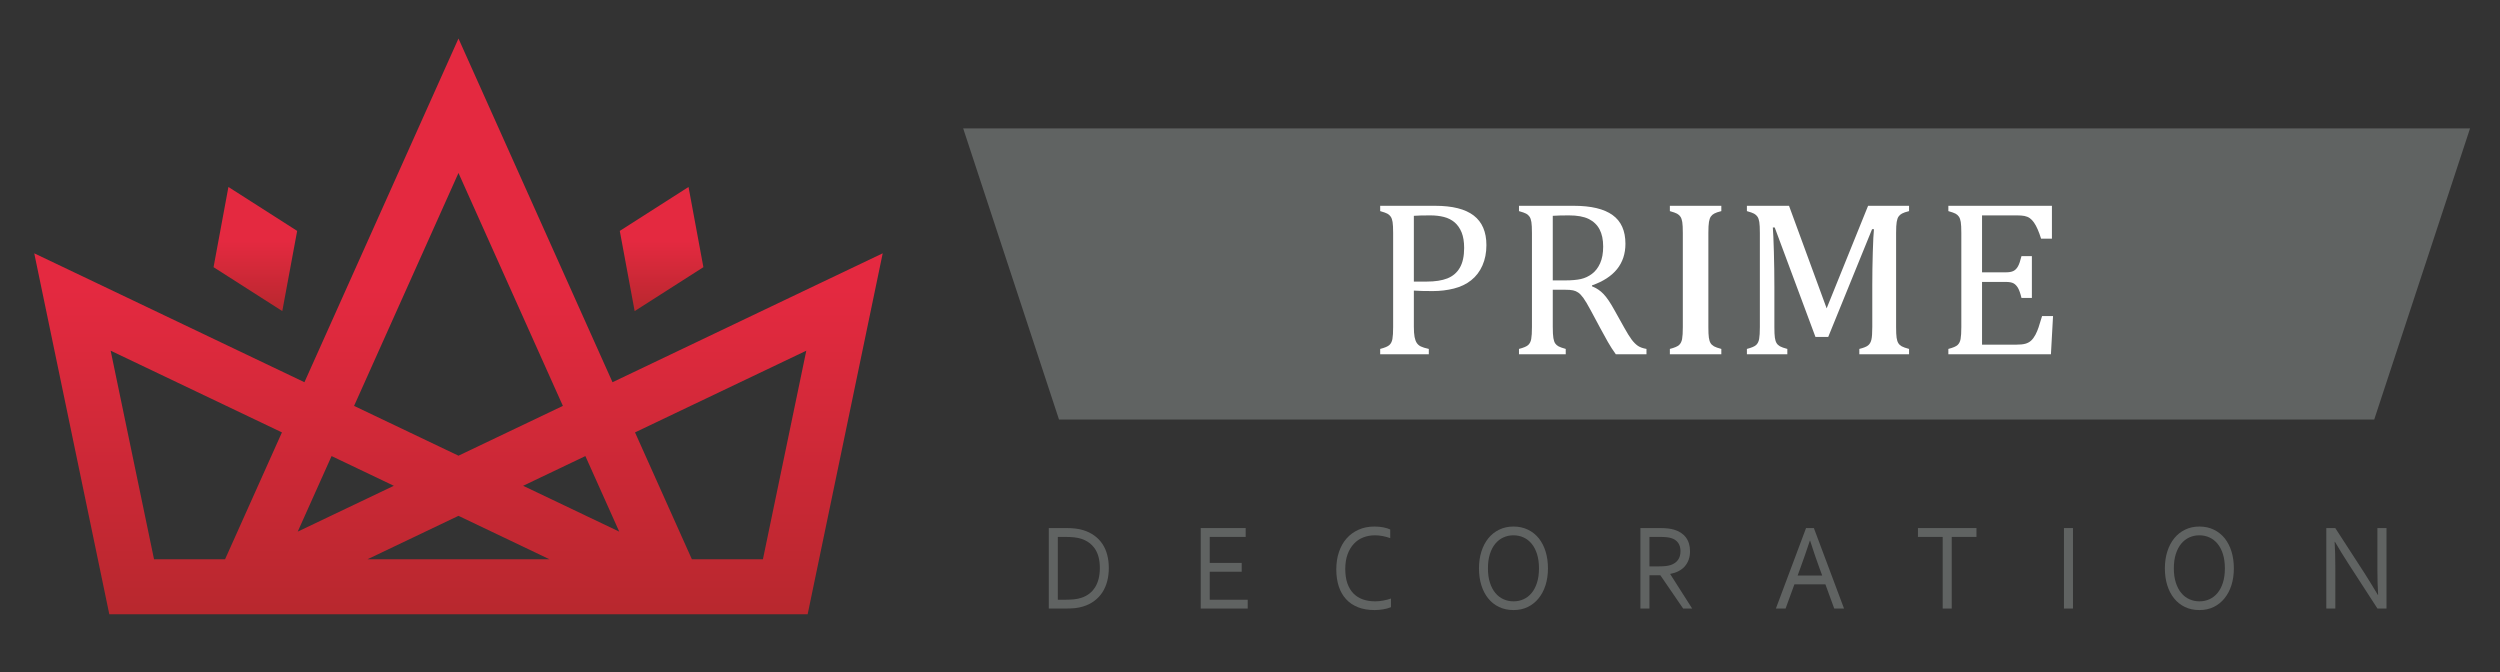 <svg width="584" height="157" viewBox="0 0 584 157" fill="none" xmlns="http://www.w3.org/2000/svg">
<rect x="0" y="0" width="584" height="157" fill="#333333" stroke="none"/>
<path fill-rule="evenodd" clip-rule="evenodd" d="M191.635 66.118L143.084 89.287L114.137 24.697L107.1 9L100.062 24.697L71.115 89.287L22.564 66.118L8 59.175L11.285 74.978L22.861 130.637L25.532 143.486H29.1H29.475H38.651H46.823H58.931H59.306H60.899H153.302H154.894H155.269H167.376H175.55H184.725H185.1H188.668L191.339 130.637L202.914 74.978L206.2 59.175L191.635 66.118ZM144.653 124.188L122.203 113.48L136.743 106.538L144.653 124.188ZM107.1 40.406L131.489 94.817L107.287 106.361L107.1 106.455L106.912 106.361L82.711 94.817L107.1 40.406ZM77.457 106.538L91.997 113.48L69.547 124.188L77.457 106.538ZM25.848 81.921L65.86 101.007L52.58 130.637H35.98L25.848 81.921ZM86.23 130.637H85.854L106.912 120.588L107.1 120.505L107.287 120.588L128.345 130.637H127.969H86.23ZM178.22 130.637H161.62L148.339 101.007L188.351 81.921L178.22 130.637Z" fill="url(#paint0_linear_303_2)"/>
<path fill-rule="evenodd" clip-rule="evenodd" d="M49.886 62.411L53.359 43.677L69.417 53.938L65.943 72.671L49.886 62.411Z" fill="url(#paint1_linear_303_2)"/>
<path fill-rule="evenodd" clip-rule="evenodd" d="M164.312 62.411L160.839 43.677L144.781 53.938L148.255 72.671L164.312 62.411Z" fill="url(#paint2_linear_303_2)"/>
<path fill-rule="evenodd" clip-rule="evenodd" d="M259.018 132.673C259.018 133.767 258.894 134.802 258.644 135.767C258.393 136.732 258.016 137.603 257.512 138.38C257.007 139.145 256.377 139.815 255.623 140.38C254.869 140.945 253.987 141.38 252.979 141.686C252.401 141.863 251.776 141.992 251.103 142.063C250.431 142.122 249.703 142.157 248.918 142.157H245V123.353H248.957C249.742 123.353 250.47 123.388 251.142 123.459C251.815 123.529 252.44 123.659 253.017 123.836C254.027 124.141 254.908 124.577 255.662 125.13C256.416 125.683 257.042 126.33 257.537 127.083C258.033 127.836 258.404 128.683 258.65 129.637C258.896 130.578 259.018 131.59 259.018 132.673ZM256.924 132.673C256.924 130.861 256.557 129.401 255.823 128.272C255.089 127.154 254.036 126.354 252.664 125.883C252.14 125.706 251.555 125.589 250.908 125.518C250.262 125.448 249.532 125.424 248.72 125.424H247.107V140.098H248.72C249.532 140.098 250.262 140.062 250.908 140.004C251.555 139.933 252.14 139.815 252.664 139.627C254.036 139.168 255.089 138.344 255.823 137.168C256.557 136.003 256.924 134.497 256.924 132.673Z" fill="#606362"/>
<path fill-rule="evenodd" clip-rule="evenodd" d="M282.595 140.098H291.466V142.157H280.487V123.353H290.988V125.424H282.595V131.496H290.058V133.555H282.595V140.098Z" fill="#606362"/>
<path fill-rule="evenodd" clip-rule="evenodd" d="M321.168 125.047C320.2 125.047 319.294 125.212 318.451 125.542C317.608 125.871 316.877 126.365 316.258 127.036C315.638 127.695 315.149 128.507 314.791 129.495C314.435 130.472 314.255 131.613 314.255 132.908C314.255 134.202 314.42 135.332 314.752 136.285C315.084 137.226 315.555 138.015 316.166 138.638C316.777 139.262 317.513 139.721 318.372 140.027C319.232 140.321 320.19 140.474 321.245 140.474C321.533 140.474 321.838 140.462 322.161 140.427C322.486 140.392 322.81 140.345 323.138 140.286C323.463 140.227 323.782 140.156 324.093 140.074C324.403 139.992 324.68 139.909 324.925 139.815V141.839C324.415 142.051 323.825 142.227 323.153 142.333C322.48 142.451 321.79 142.51 321.084 142.51C319.643 142.51 318.367 142.298 317.255 141.863C316.143 141.427 315.21 140.804 314.456 139.98C313.701 139.168 313.13 138.168 312.741 137.003C312.353 135.814 312.159 134.485 312.159 133.002C312.159 131.531 312.365 130.19 312.774 128.966C313.184 127.73 313.774 126.683 314.546 125.801C315.317 124.918 316.254 124.236 317.353 123.741C318.451 123.247 319.686 123 321.057 123C321.42 123 321.777 123.023 322.13 123.047C322.484 123.082 322.822 123.129 323.146 123.188C323.469 123.259 323.768 123.329 324.045 123.412C324.32 123.494 324.558 123.588 324.756 123.682V125.706C324.232 125.518 323.66 125.353 323.041 125.236C322.421 125.106 321.796 125.047 321.168 125.047Z" fill="#606362"/>
<path fill-rule="evenodd" clip-rule="evenodd" d="M361.602 132.767C361.602 134.202 361.413 135.508 361.036 136.697C360.66 137.885 360.121 138.909 359.42 139.768C358.718 140.639 357.873 141.31 356.887 141.792C355.899 142.275 354.793 142.51 353.57 142.51C352.304 142.51 351.171 142.275 350.171 141.792C349.17 141.31 348.323 140.639 347.63 139.768C346.937 138.909 346.406 137.885 346.04 136.697C345.672 135.508 345.487 134.202 345.487 132.767C345.487 131.343 345.678 130.025 346.059 128.825C346.439 127.636 346.978 126.612 347.676 125.742C348.373 124.883 349.216 124.212 350.208 123.73C351.201 123.247 352.312 123 353.544 123C354.802 123 355.929 123.247 356.925 123.73C357.922 124.212 358.766 124.883 359.458 125.742C360.151 126.612 360.682 127.636 361.049 128.825C361.418 130.025 361.602 131.343 361.602 132.767ZM359.507 132.767C359.507 131.508 359.354 130.39 359.049 129.425C358.744 128.46 358.323 127.66 357.787 127.012C357.252 126.365 356.619 125.871 355.891 125.542C355.163 125.212 354.381 125.047 353.544 125.047C352.708 125.047 351.926 125.212 351.198 125.542C350.471 125.871 349.838 126.365 349.302 127.012C348.766 127.66 348.345 128.46 348.041 129.425C347.735 130.39 347.583 131.508 347.583 132.767C347.583 134.037 347.737 135.155 348.047 136.108C348.356 137.073 348.778 137.874 349.315 138.521C349.852 139.168 350.482 139.662 351.211 139.98C351.938 140.309 352.725 140.474 353.571 140.474C354.407 140.474 355.186 140.309 355.905 139.98C356.622 139.662 357.252 139.168 357.787 138.521C358.323 137.874 358.744 137.073 359.049 136.108C359.354 135.155 359.507 134.037 359.507 132.767Z" fill="#606362"/>
<path fill-rule="evenodd" clip-rule="evenodd" d="M385.308 134.379V142.157H383.2V123.353H387.683C388.439 123.353 389.084 123.388 389.614 123.447C390.143 123.506 390.628 123.6 391.067 123.73C392.272 124.094 393.194 124.694 393.831 125.553C394.469 126.412 394.788 127.483 394.788 128.766C394.788 129.531 394.675 130.202 394.451 130.802C394.226 131.402 393.912 131.92 393.507 132.367C393.101 132.802 392.616 133.167 392.052 133.449C391.488 133.732 390.86 133.932 390.17 134.061V134.12L395.291 142.157H393.184L387.856 134.379H385.308ZM385.308 125.424V132.308H387.391C388.037 132.308 388.589 132.284 389.045 132.237C389.502 132.19 389.912 132.108 390.274 131.99C391.007 131.743 391.57 131.355 391.968 130.813C392.364 130.284 392.564 129.59 392.564 128.719C392.554 127.919 392.364 127.272 391.994 126.777C391.622 126.283 391.11 125.93 390.455 125.718C390.145 125.612 389.774 125.542 389.343 125.495C388.911 125.448 388.364 125.424 387.7 125.424H385.308Z" fill="#606362"/>
<path fill-rule="evenodd" clip-rule="evenodd" d="M414.847 142.157L421.895 123.353H423.719L430.766 142.157H428.478L426.411 136.497H419.176L417.11 142.157H414.847ZM422.788 126.283C422.015 128.625 421.278 130.743 420.576 132.661L419.93 134.438H425.664L425.008 132.661C424.299 130.719 423.575 128.589 422.838 126.283H422.788Z" fill="#606362"/>
<path fill-rule="evenodd" clip-rule="evenodd" d="M455.922 142.157H453.813V125.424H448.032V123.353H461.702V125.424H455.922V142.157Z" fill="#606362"/>
<path fill-rule="evenodd" clip-rule="evenodd" d="M482.138 142.157V123.353H484.244V142.157H482.138Z" fill="#606362"/>
<path fill-rule="evenodd" clip-rule="evenodd" d="M521.828 132.767C521.828 134.202 521.64 135.508 521.263 136.697C520.887 137.885 520.348 138.909 519.647 139.768C518.945 140.639 518.1 141.31 517.113 141.792C516.125 142.275 515.02 142.51 513.796 142.51C512.531 142.51 511.397 142.275 510.398 141.792C509.396 141.31 508.55 140.639 507.857 139.768C507.164 138.909 506.633 137.885 506.266 136.697C505.898 135.508 505.714 134.202 505.714 132.767C505.714 131.343 505.905 130.025 506.285 128.825C506.666 127.636 507.205 126.612 507.902 125.742C508.6 124.883 509.443 124.212 510.435 123.73C511.427 123.247 512.539 123 513.771 123C515.028 123 516.155 123.247 517.151 123.73C518.147 124.212 518.992 124.883 519.685 125.742C520.378 126.612 520.909 127.636 521.276 128.825C521.643 130.025 521.828 131.343 521.828 132.767ZM519.732 132.767C519.732 131.508 519.579 130.39 519.275 129.425C518.97 128.46 518.55 127.66 518.014 127.012C517.478 126.365 516.845 125.871 516.118 125.542C515.39 125.212 514.608 125.047 513.771 125.047C512.935 125.047 512.152 125.212 511.425 125.542C510.696 125.871 510.065 126.365 509.528 127.012C508.993 127.66 508.571 128.46 508.267 129.425C507.961 130.39 507.809 131.508 507.809 132.767C507.809 134.037 507.964 135.155 508.274 136.108C508.582 137.073 509.005 137.874 509.542 138.521C510.077 139.168 510.709 139.662 511.437 139.98C512.165 140.309 512.952 140.474 513.797 140.474C514.634 140.474 515.412 140.309 516.132 139.98C516.849 139.662 517.478 139.168 518.014 138.521C518.55 137.874 518.97 137.073 519.275 136.108C519.579 135.155 519.732 134.037 519.732 132.767Z" fill="#606362"/>
<path fill-rule="evenodd" clip-rule="evenodd" d="M552.311 133.838C553.37 135.497 554.418 137.203 555.453 138.956H555.53C555.419 137.132 555.362 135.261 555.362 133.367V123.353H557.484V142.157H555.375L548.585 131.672C547.412 129.849 546.365 128.142 545.444 126.565H545.366C545.478 128.272 545.533 130.272 545.533 132.567V142.157H543.426V123.353H545.52L552.311 133.838Z" fill="#606362"/>
<path fill-rule="evenodd" clip-rule="evenodd" d="M400.999 30H225L247.382 98H400.999H554.618L577 30H400.999Z" fill="#606362"/>
<path fill-rule="evenodd" clip-rule="evenodd" d="M335.244 48.075H322.411V49.317C323.205 49.538 323.764 49.738 324.093 49.915C324.421 50.093 324.683 50.337 324.882 50.625C325.08 50.924 325.222 51.334 325.309 51.866C325.395 52.41 325.438 53.252 325.438 54.427V76.397C325.438 77.65 325.382 78.581 325.27 79.191C325.158 79.8 324.921 80.266 324.558 80.599C324.196 80.931 323.481 81.231 322.411 81.508V82.749H333.77V81.508C332.925 81.319 332.303 81.131 331.908 80.931C331.511 80.743 331.196 80.466 330.963 80.122C330.73 79.778 330.557 79.302 330.444 78.714C330.332 78.116 330.277 77.317 330.277 76.32V67.884C331.329 67.962 332.813 67.995 334.728 67.995C336.436 67.995 338.065 67.795 339.618 67.407C341.17 67.019 342.516 66.376 343.654 65.479C344.794 64.581 345.673 63.428 346.294 62.02C346.914 60.612 347.225 59.027 347.225 57.265C347.225 54.172 346.237 51.866 344.262 50.347C342.286 48.829 339.281 48.075 335.244 48.075ZM341.015 62.541C340.343 63.705 339.372 64.525 338.104 65.035C336.836 65.534 335.227 65.778 333.279 65.778H330.277V50.414C331.139 50.348 332.424 50.314 334.132 50.314C335.271 50.314 336.323 50.436 337.289 50.68C338.255 50.924 339.087 51.345 339.786 51.933C340.484 52.531 341.032 53.307 341.43 54.283C341.825 55.258 342.025 56.478 342.025 57.93C342.025 59.847 341.688 61.377 341.015 62.541Z" fill="white"/>
<path fill-rule="evenodd" clip-rule="evenodd" d="M381.15 79.324C380.667 78.681 380.09 77.739 379.417 76.531L377.088 72.363C376.173 70.7 375.341 69.48 374.591 68.693C373.841 67.895 372.939 67.297 371.887 66.875V66.665C374.491 65.756 376.444 64.481 377.747 62.863C379.05 61.233 379.701 59.26 379.701 56.943C379.701 53.906 378.7 51.678 376.699 50.237C374.699 48.796 371.681 48.075 367.643 48.075H354.835V49.317C355.628 49.538 356.189 49.738 356.517 49.915C356.844 50.093 357.108 50.337 357.307 50.625C357.505 50.924 357.646 51.334 357.733 51.866C357.819 52.41 357.863 53.252 357.863 54.427V76.397C357.863 77.65 357.807 78.581 357.694 79.191C357.582 79.8 357.344 80.266 356.982 80.599C356.621 80.931 355.904 81.231 354.835 81.508V82.749H365.755V81.508C364.961 81.286 364.4 81.086 364.072 80.909C363.745 80.732 363.487 80.499 363.296 80.222C363.105 79.945 362.964 79.523 362.869 78.98C362.774 78.426 362.727 77.539 362.727 76.32V67.685H365.573C366.417 67.685 367.053 67.729 367.475 67.829C367.897 67.917 368.294 68.084 368.666 68.339C369.036 68.583 369.442 69.004 369.882 69.613C370.321 70.223 370.886 71.176 371.575 72.462L373.853 76.708C374.422 77.772 375.001 78.825 375.587 79.856C376.173 80.887 376.794 81.851 377.45 82.749H384.617V81.508C383.789 81.364 383.125 81.131 382.625 80.798C382.125 80.455 381.633 79.967 381.15 79.324ZM369.299 65.179C368.367 65.39 367.151 65.501 365.65 65.501H362.727V50.414C363.693 50.348 364.952 50.314 366.505 50.314C368.437 50.314 369.972 50.592 371.11 51.146C372.249 51.711 373.098 52.52 373.659 53.584C374.22 54.649 374.501 55.99 374.501 57.597C374.501 59.138 374.262 60.446 373.789 61.499C373.315 62.552 372.679 63.384 371.887 63.971C371.093 64.57 370.231 64.969 369.299 65.179Z" fill="white"/>
<path fill-rule="evenodd" clip-rule="evenodd" d="M477.028 73.837C476.683 74.99 476.411 75.865 476.213 76.464C476.015 77.063 475.769 77.639 475.476 78.204C475.182 78.758 474.845 79.213 474.466 79.568C474.087 79.912 473.635 80.155 473.108 80.299C472.582 80.444 471.895 80.51 471.051 80.51H463.003V65.856H468.541C469.351 65.856 469.96 65.966 470.366 66.188C470.77 66.41 471.119 66.776 471.413 67.285C471.707 67.806 471.973 68.572 472.216 69.591H474.647V59.836H472.216C471.956 60.923 471.685 61.71 471.4 62.22C471.115 62.73 470.757 63.095 470.326 63.306C469.895 63.517 469.3 63.616 468.541 63.616H463.003V50.314H471.18C471.853 50.314 472.431 50.359 472.914 50.447C473.396 50.547 473.815 50.713 474.169 50.968C474.523 51.223 474.845 51.567 475.139 51.988C475.433 52.41 475.716 52.93 475.994 53.562C476.268 54.183 476.537 54.915 476.796 55.746H479.33V48.075H455.137V49.317C455.931 49.538 456.492 49.738 456.82 49.915C457.148 50.093 457.411 50.337 457.609 50.625C457.807 50.924 457.949 51.334 458.036 51.866C458.122 52.41 458.165 53.252 458.165 54.427V76.397C458.165 77.65 458.109 78.581 457.996 79.191C457.884 79.8 457.648 80.266 457.285 80.599C456.923 80.931 456.208 81.231 455.137 81.508V82.749H479.097L479.59 73.837H477.028Z" fill="white"/>
<path fill-rule="evenodd" clip-rule="evenodd" d="M443.071 51.833C443.166 51.279 443.312 50.858 443.511 50.58C443.709 50.292 443.976 50.059 444.313 49.882C444.649 49.694 445.197 49.505 445.956 49.317V48.075H441.383H440.98H440.153H438.966H436.384L426.704 72.03L417.916 48.075H417.314H408.076V49.317C408.87 49.538 409.431 49.738 409.759 49.915C410.085 50.093 410.349 50.337 410.548 50.625C410.746 50.924 410.888 51.334 410.974 51.866C411.062 52.41 411.104 53.252 411.104 54.427V76.397C411.104 77.65 411.048 78.581 410.935 79.191C410.823 79.8 410.586 80.266 410.225 80.599C409.862 80.931 409.145 81.231 408.076 81.508V82.749H417.521V81.508C416.727 81.297 416.153 81.097 415.8 80.898C415.447 80.687 415.179 80.444 414.998 80.133C414.817 79.834 414.688 79.412 414.61 78.891C414.532 78.359 414.494 77.528 414.494 76.397V67.097C414.494 64.237 414.455 61.455 414.377 58.739C414.3 56.034 414.218 54.161 414.131 53.13H414.571L424.093 78.714H427.07L437.315 53.54H437.756C437.652 54.504 437.562 56.289 437.484 58.905C437.406 61.521 437.366 64.115 437.366 66.665V76.397C437.366 77.772 437.298 78.758 437.16 79.346C437.022 79.934 436.762 80.388 436.384 80.687C436.005 80.998 435.322 81.264 434.34 81.508V82.749H438.966H440.153H440.98H441.383H445.956V81.508C445.163 81.297 444.589 81.097 444.236 80.898C443.881 80.687 443.614 80.444 443.433 80.133C443.253 79.834 443.123 79.412 443.045 78.891C442.968 78.359 442.929 77.528 442.929 76.397V54.427C442.929 53.252 442.975 52.387 443.071 51.833Z" fill="white"/>
<path fill-rule="evenodd" clip-rule="evenodd" d="M399.217 51.833C399.311 51.279 399.459 50.858 399.657 50.58C399.855 50.292 400.123 50.059 400.46 49.882C400.795 49.694 401.343 49.505 402.101 49.317V48.075H395.022H394.683H390.081V49.317C390.874 49.538 391.434 49.738 391.762 49.915C392.09 50.093 392.353 50.337 392.552 50.625C392.75 50.924 392.892 51.334 392.978 51.866C393.065 52.41 393.108 53.252 393.108 54.427V76.397C393.108 77.65 393.051 78.581 392.939 79.191C392.826 79.8 392.59 80.266 392.228 80.599C391.865 80.931 391.15 81.231 390.081 81.508V82.749H394.683H395.022H402.101V81.508C401.308 81.297 400.735 81.097 400.381 80.898C400.027 80.687 399.76 80.444 399.578 80.133C399.398 79.834 399.268 79.412 399.191 78.891C399.114 78.359 399.075 77.528 399.075 76.397V54.427C399.075 53.252 399.122 52.387 399.217 51.833Z" fill="white"/>
<defs>
<linearGradient id="paint0_linear_303_2" x1="107.1" y1="9" x2="107.1" y2="143.486" gradientUnits="userSpaceOnUse">
<stop stop-color="#E42940"/>
<stop offset="0.435" stop-color="#E42940"/>
<stop offset="1" stop-color="#B8282E"/>
</linearGradient>
<linearGradient id="paint1_linear_303_2" x1="59.651" y1="43.677" x2="59.651" y2="72.671" gradientUnits="userSpaceOnUse">
<stop stop-color="#E42940"/>
<stop offset="0.435" stop-color="#E42940"/>
<stop offset="1" stop-color="#B8282E"/>
</linearGradient>
<linearGradient id="paint2_linear_303_2" x1="154.547" y1="43.677" x2="154.547" y2="72.671" gradientUnits="userSpaceOnUse">
<stop stop-color="#E42940"/>
<stop offset="0.435" stop-color="#E42940"/>
<stop offset="1" stop-color="#B8282E"/>
</linearGradient>
</defs>
</svg>
